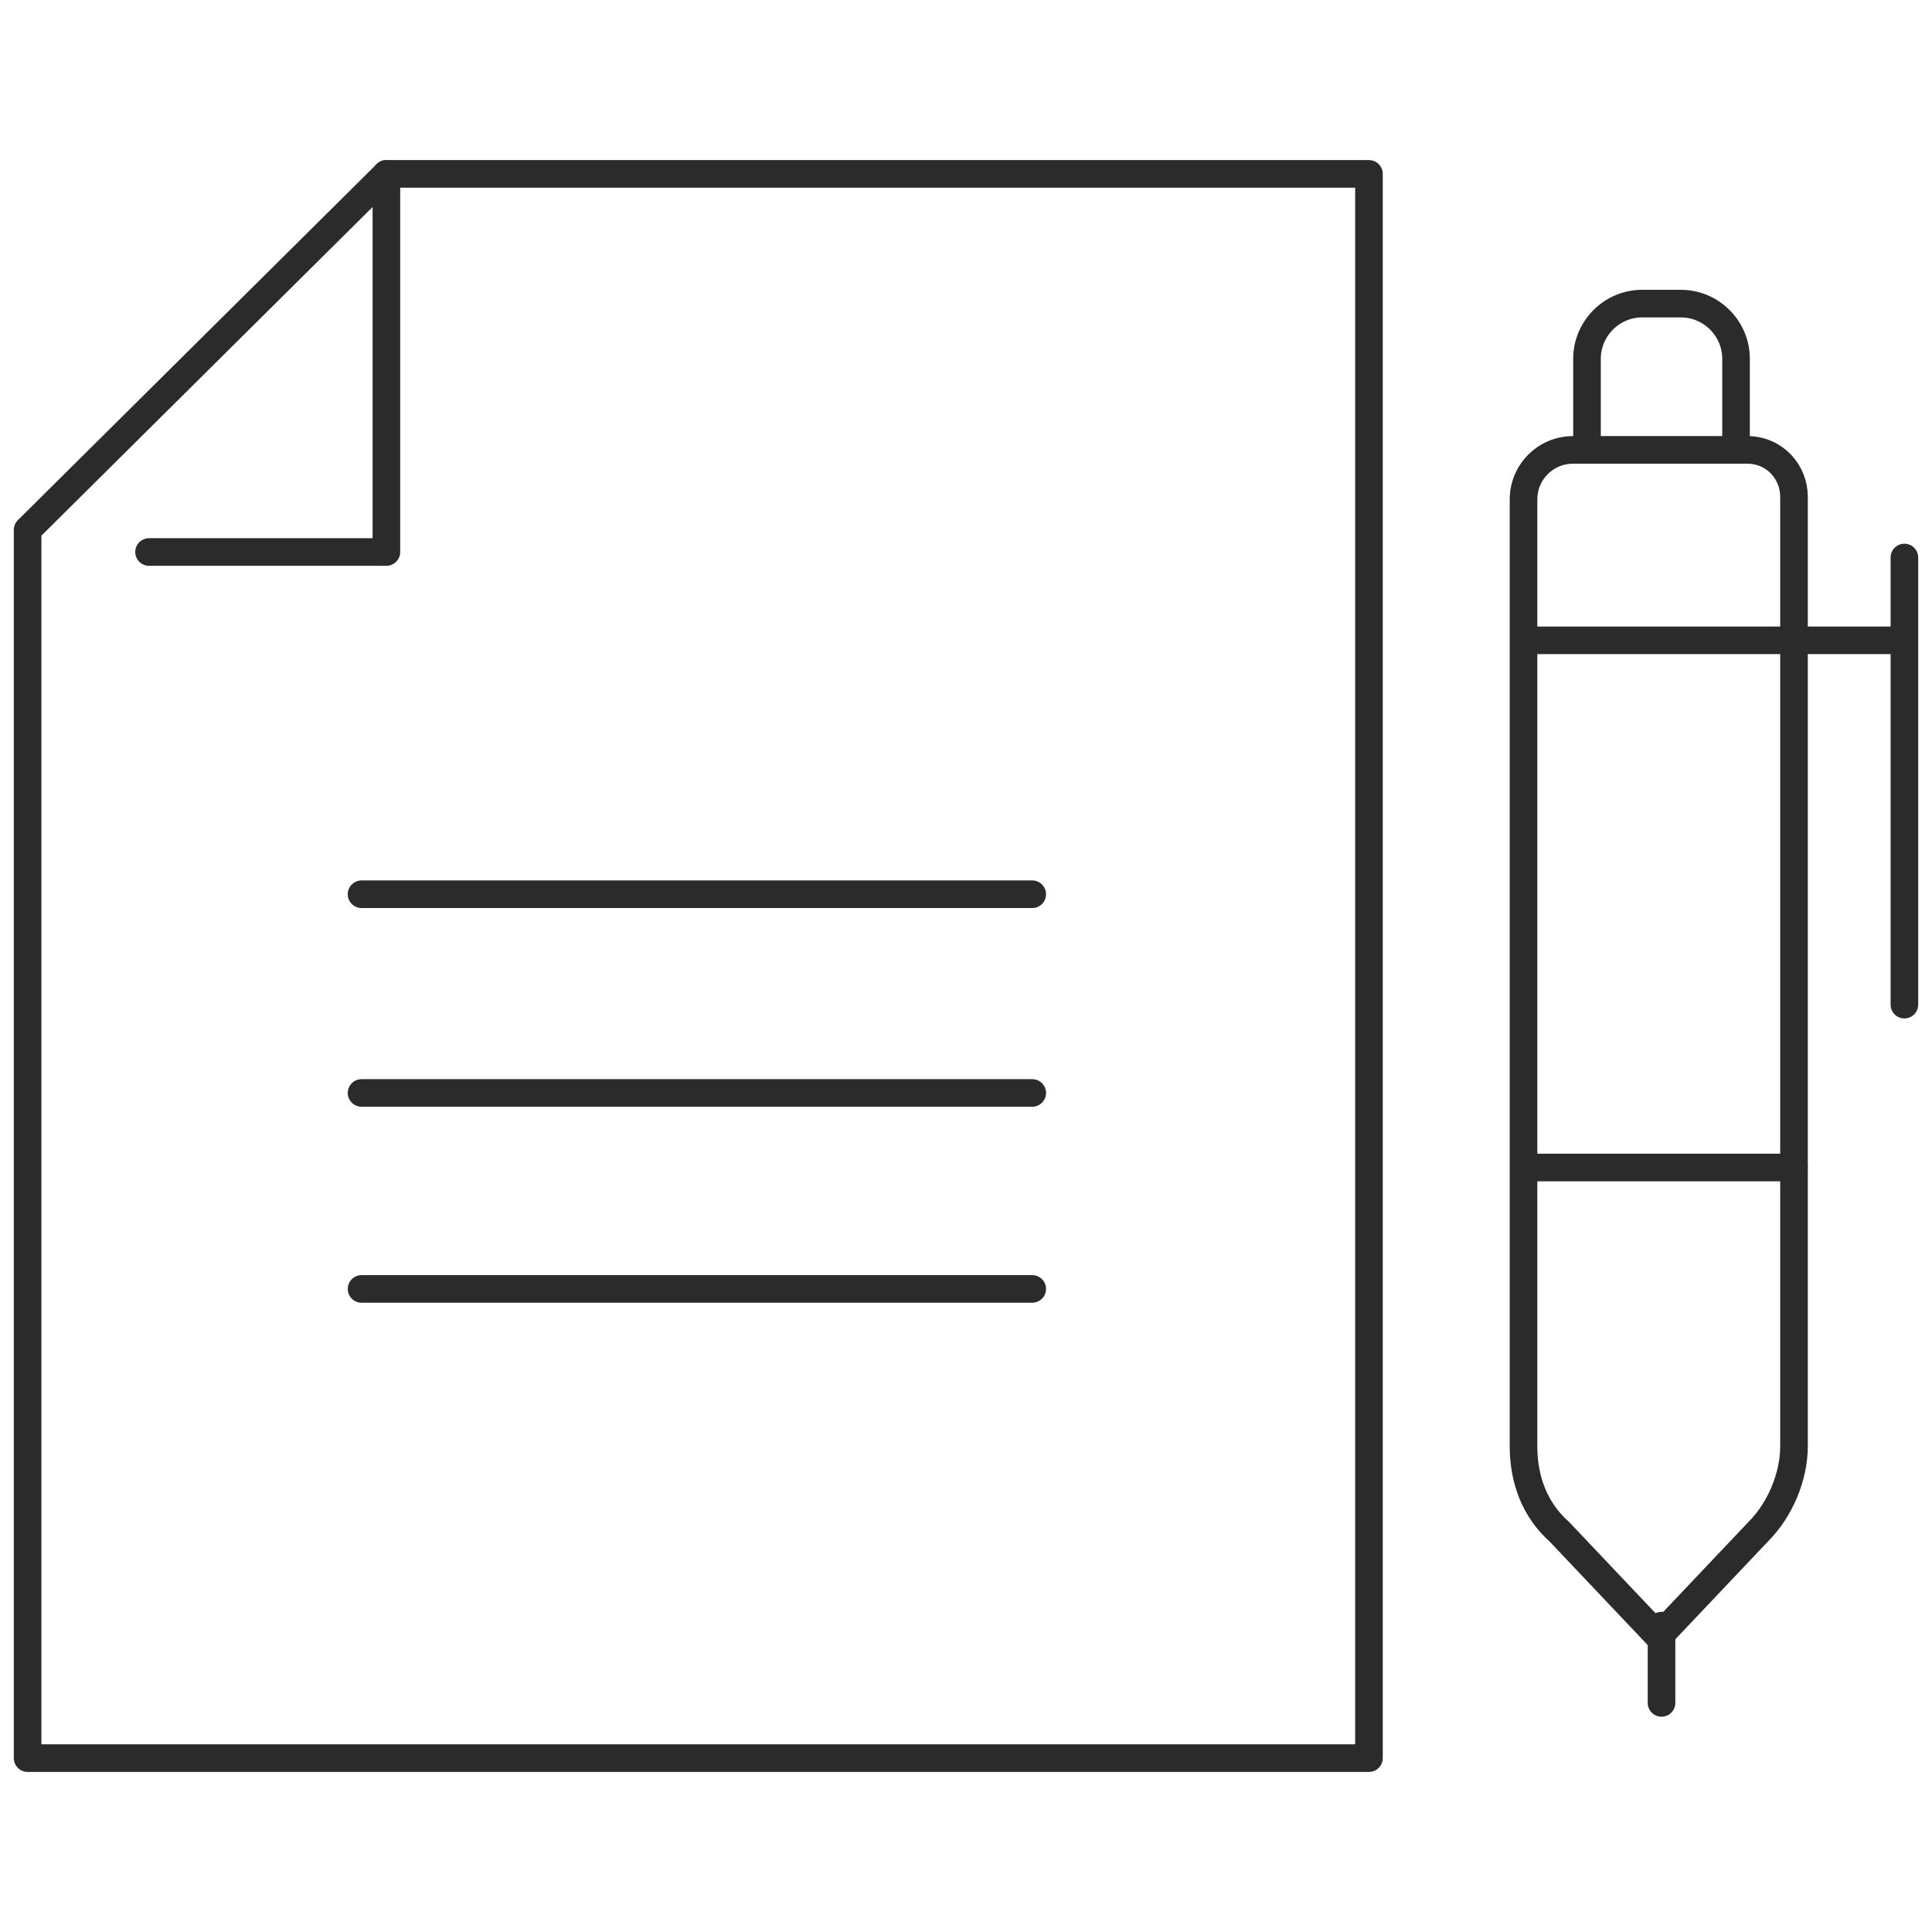<?xml version="1.0" encoding="utf-8"?>
<!-- Generator: Adobe Illustrator 28.0.0, SVG Export Plug-In . SVG Version: 6.00 Build 0)  -->
<svg version="1.0" id="Warstwa_1" xmlns="http://www.w3.org/2000/svg" xmlns:xlink="http://www.w3.org/1999/xlink" x="0px" y="0px"
	 width="70px" height="70px" viewBox="0 0 70 70" style="enable-background:new 0 0 70 70;" xml:space="preserve">
<style type="text/css">
	.st0{fill:none;stroke:#2B2B2B;stroke-linecap:round;stroke-linejoin:round;stroke-miterlimit:10;}
</style>
<g>
	<g>
		<g>
			<polygon class="st0" points="14,6.3 49.6,6.3 49.6,63.7 1,63.7 1,19.2 			"/>
			<polyline class="st0" points="5.4,20 14,20 14,6.3 			"/>
		</g>
		<g>
			<line class="st0" x1="37.4" y1="32.4" x2="13.1" y2="32.4"/>
			<line class="st0" x1="37.4" y1="39.6" x2="13.1" y2="39.6"/>
			<line class="st0" x1="37.4" y1="46.7" x2="13.1" y2="46.7"/>
		</g>
	</g>
	<g>
		<path class="st0" d="M63.3,16.3H57c-1,0-1.8,0.8-1.8,1.8c0,6.5,0,27.7,0,34.3c0,1.2,0.4,2.3,1.3,3.1l3.6,3.8l3.6-3.8
			c0.8-0.8,1.3-2,1.3-3.1V18C65,17.1,64.3,16.3,63.3,16.3z"/>
		<line class="st0" x1="60.2" y1="58.9" x2="60.2" y2="61.7"/>
		<line class="st0" x1="69" y1="20.2" x2="69" y2="36.4"/>
		<line class="st0" x1="55.3" y1="23.2" x2="69" y2="23.2"/>
		<path class="st0" d="M57.5,16.3V13c0-1.1,0.9-2,2-2h1.4c1.1,0,2,0.9,2,2v3.2"/>
		<line class="st0" x1="55.3" y1="42.3" x2="65" y2="42.3"/>
	</g>
</g>
</svg>
